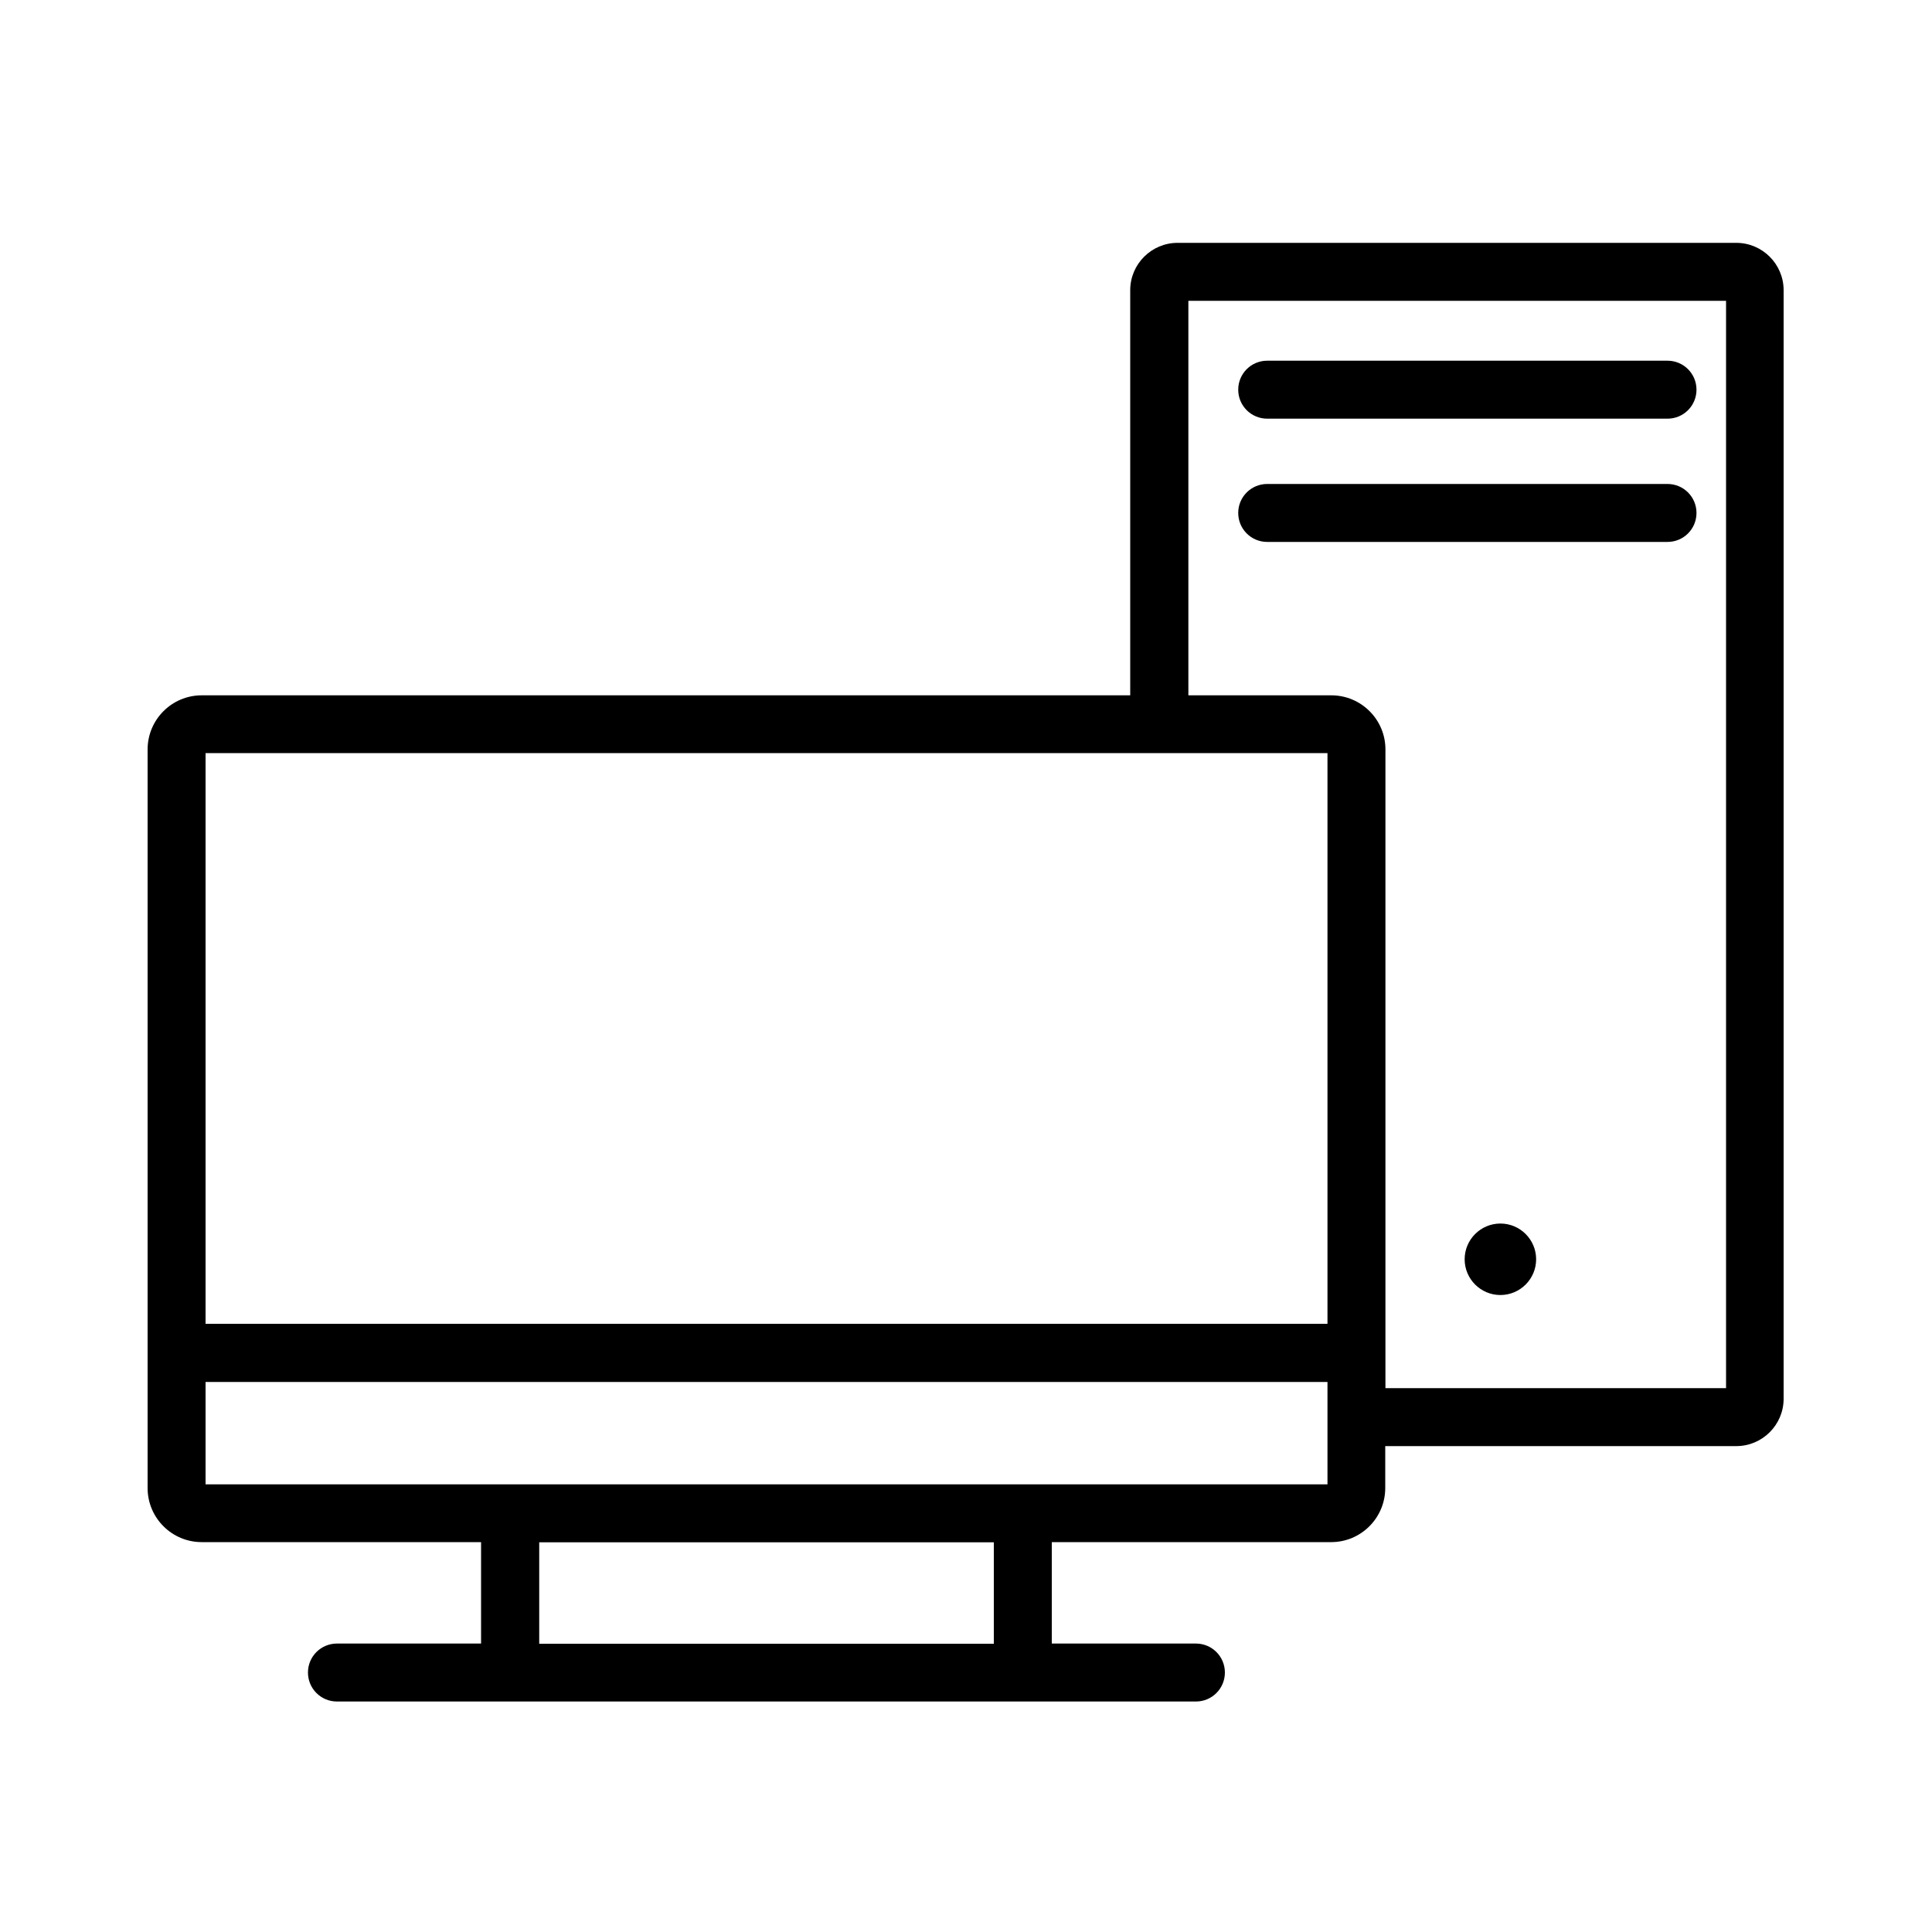 <?xml version="1.0" encoding="UTF-8"?>
<svg xmlns="http://www.w3.org/2000/svg" id="workstation" viewBox="0 0 100 100">
  <path d="M89.88,12.57h-28.93c-1.35,0-2.45,1.1-2.45,2.45v20.97H10.44c-1.55,0-2.8,1.26-2.8,2.8v38.23c0,1.55,1.26,2.8,2.8,2.8h14.46v5.25h-7.46c-.83,0-1.5.67-1.5,1.5s.67,1.5,1.5,1.5h44.46c.83,0,1.5-.67,1.5-1.5s-.67-1.5-1.5-1.5h-7.46v-5.25h14.46c1.55,0,2.8-1.26,2.8-2.8v-2.17h18.17c1.35,0,2.45-1.1,2.45-2.45V15.02c0-1.35-1.1-2.45-2.45-2.45ZM68.71,38.98v29.54H10.64v-29.54h58.07ZM51.44,85.08h-23.53v-5.25h23.53v5.25ZM10.64,76.83v-5.3h58.07v5.3H10.64ZM89.33,71.85h-17.62v-33.06c0-1.55-1.26-2.8-2.8-2.8h-7.4V15.57h27.83v56.29Z"></path>
  <path d="M77.66,63.33c-1.02,0-1.85.83-1.85,1.85s.83,1.85,1.85,1.85,1.85-.83,1.85-1.85-.83-1.85-1.85-1.85Z"></path>
  <path d="M65.59,21.67h20.72c.83,0,1.5-.67,1.5-1.5s-.67-1.5-1.5-1.5h-20.72c-.83,0-1.5.67-1.5,1.5s.67,1.5,1.5,1.5Z"></path>
  <path d="M65.59,28.05h20.72c.83,0,1.5-.67,1.5-1.5s-.67-1.5-1.5-1.5h-20.72c-.83,0-1.5.67-1.5,1.5s.67,1.5,1.5,1.5Z"></path>
</svg>
